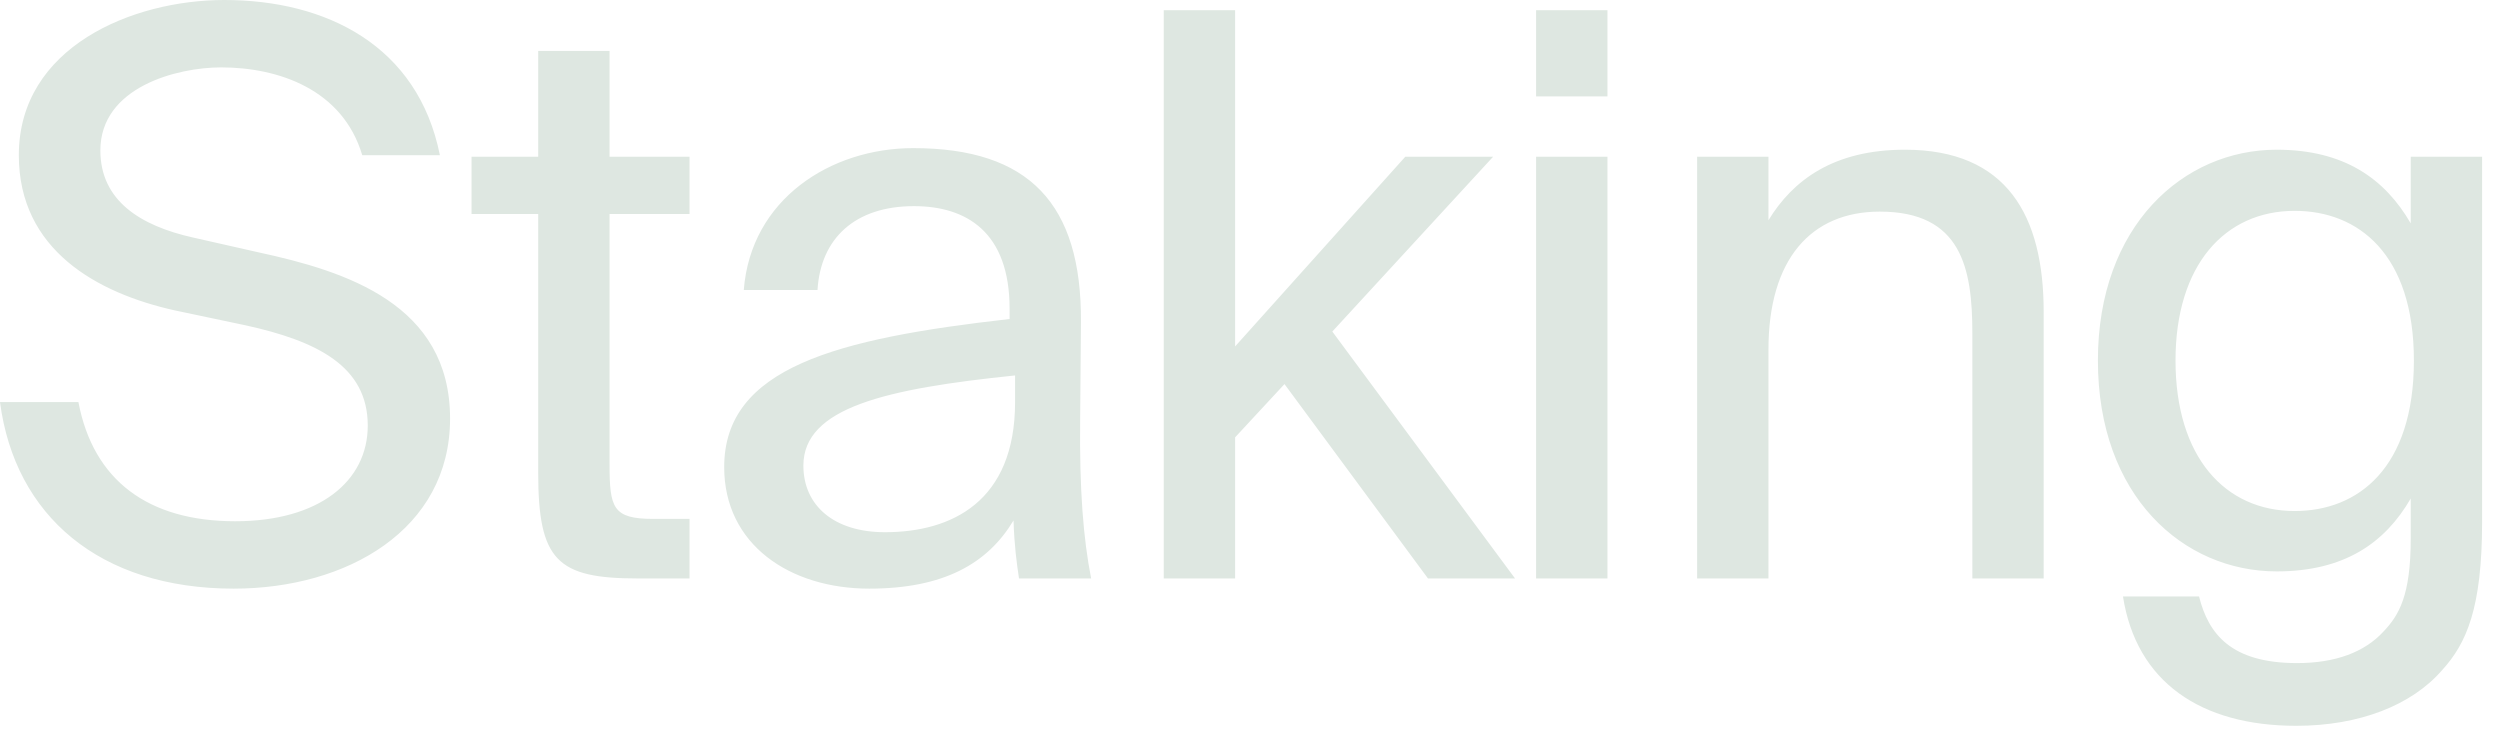 <?xml version="1.0" encoding="utf-8"?>
<svg xmlns="http://www.w3.org/2000/svg" fill="none" height="100%" overflow="visible" preserveAspectRatio="none" style="display: block;" viewBox="0 0 68 20" width="100%">
<path d="M6.1 0C3.604 0 0.512 1.279 0.512 4.221C0.512 6.801 2.645 7.973 4.756 8.443L6.676 8.848C8.616 9.274 10.003 9.956 10.003 11.576C10.003 13.09 8.68 14.178 6.398 14.178C4.031 14.178 2.538 13.069 2.133 10.937H0C0.405 14.028 2.709 16.011 6.356 16.011C9.427 16.011 12.242 14.412 12.242 11.385C12.242 8.272 9.405 7.377 7.038 6.865L5.247 6.46C3.818 6.14 2.73 5.458 2.73 4.093C2.73 2.366 4.82 1.833 6.014 1.833C7.571 1.833 9.32 2.43 9.853 4.221H11.965C11.368 1.237 8.872 0 6.1 0ZM14.639 1.386V4.264H12.826V5.82H14.639V12.856C14.639 15.243 15.151 15.734 17.348 15.734H18.755V14.114H17.774C16.665 14.114 16.58 13.815 16.58 12.621V5.82H18.755V4.264H16.58V1.386H14.639ZM19.698 12.706C19.698 14.817 21.489 16.011 23.643 16.011C25.669 16.011 26.864 15.329 27.568 14.156C27.589 14.838 27.653 15.307 27.717 15.734H29.679C29.466 14.646 29.359 13.325 29.38 11.406L29.402 8.762C29.423 5.543 27.994 4.029 24.838 4.029C22.598 4.029 20.423 5.415 20.231 7.888H22.236C22.321 6.481 23.259 5.607 24.859 5.607C26.288 5.607 27.461 6.311 27.461 8.4V8.677C22.748 9.21 19.698 9.999 19.698 12.706ZM27.61 10.212V10.937C27.61 13.645 25.883 14.476 24.07 14.476C22.684 14.476 21.852 13.751 21.852 12.664C21.852 11.086 24.091 10.575 27.61 10.212ZM33.595 0.277H31.654V15.734H33.595V11.896L34.938 10.447L38.841 15.734H41.209L36.239 9.018L40.612 4.264H38.223L33.595 9.423V0.277ZM43.723 0.277H41.782V2.622H43.723V0.277ZM43.723 4.264H41.782V15.734H43.723V4.264ZM48.102 5.991V4.264H46.162V15.734H48.102V9.508C48.102 7.057 49.254 5.756 51.131 5.756C53.349 5.756 53.648 7.291 53.648 9.061V15.734H55.588V8.485C55.588 5.863 54.586 4.072 51.813 4.072C49.873 4.072 48.764 4.903 48.102 5.991ZM65.572 4.264V6.076C64.869 4.861 63.76 4.072 61.925 4.072C59.387 4.072 57.063 6.14 57.063 9.807C57.063 13.495 59.387 15.542 61.925 15.542C63.76 15.542 64.869 14.774 65.572 13.559V14.646C65.572 16.203 65.252 16.736 64.826 17.183C64.314 17.738 63.525 18.036 62.48 18.036C60.688 18.036 60.07 17.247 59.814 16.224H57.745C58.108 18.548 59.857 19.742 62.459 19.742C64.165 19.742 65.594 19.188 66.425 18.228C67.087 17.503 67.513 16.544 67.513 14.199V4.264H65.572ZM62.416 5.735C64.143 5.735 65.658 6.908 65.658 9.807C65.658 12.728 64.143 13.9 62.416 13.9C60.518 13.9 59.174 12.429 59.174 9.807C59.174 7.206 60.518 5.735 62.416 5.735Z" fill="#DEE7E1" id="Vector"/>
</svg>